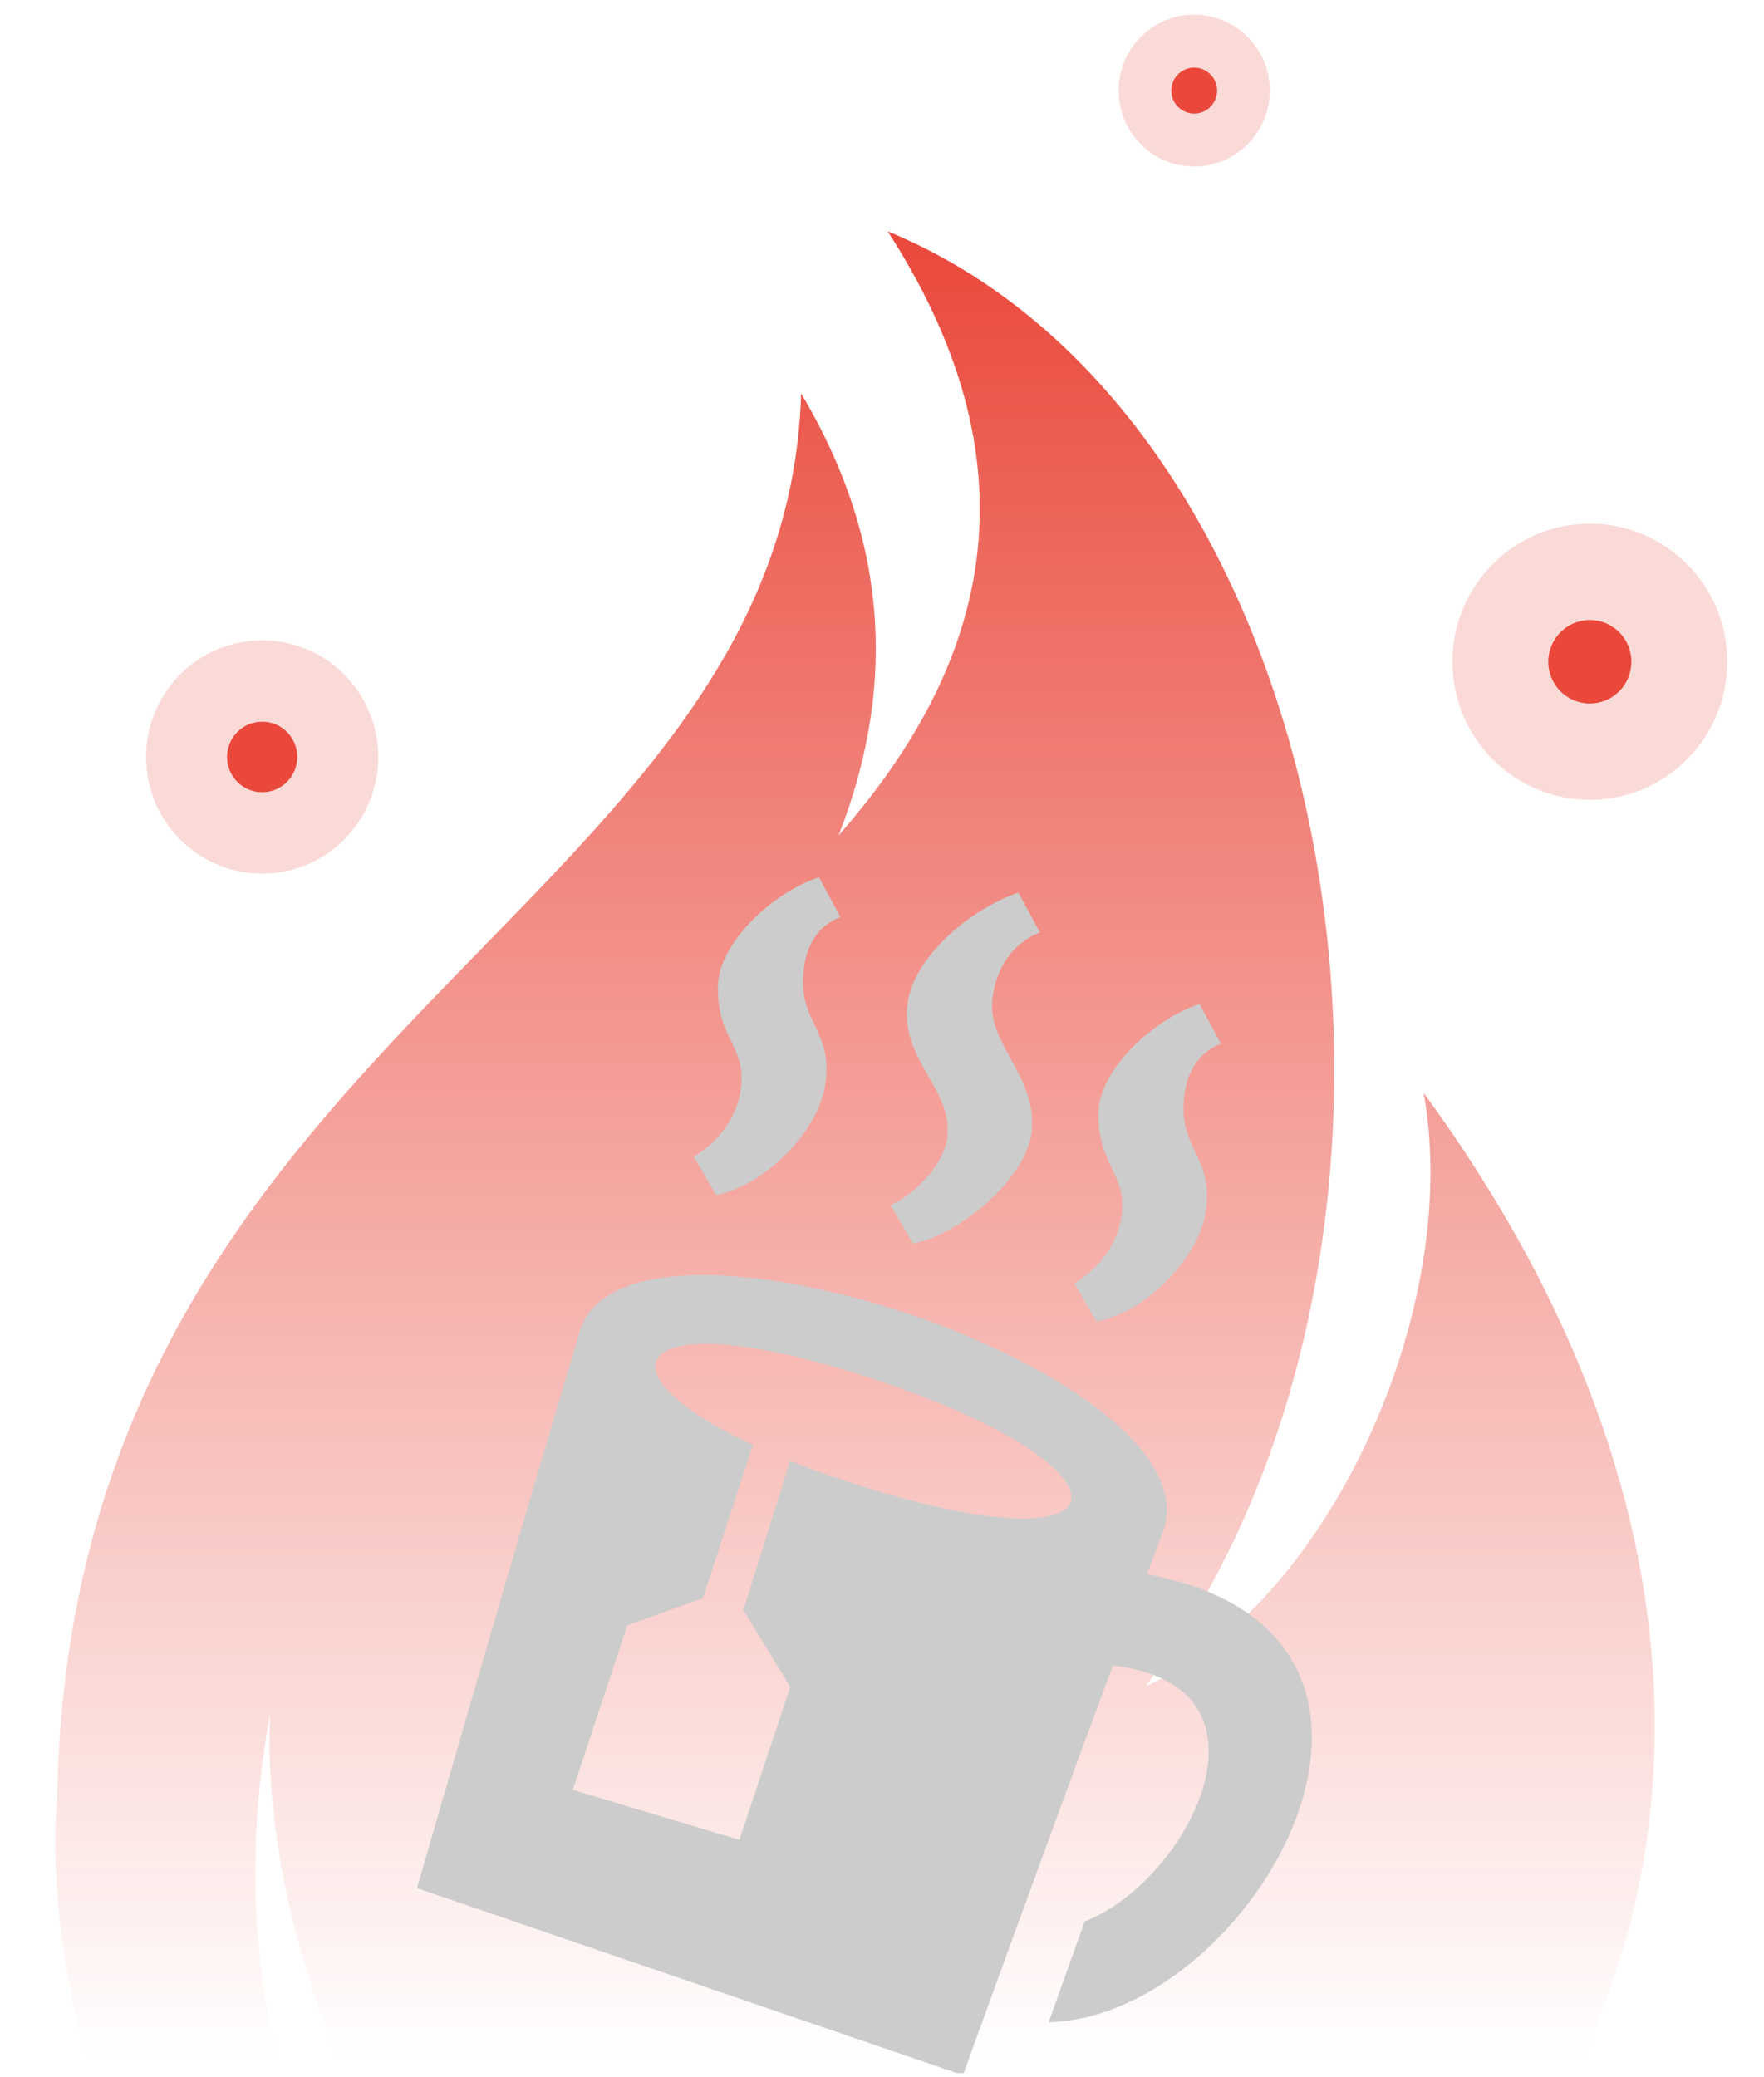 <svg width="96" height="113" viewBox="0 0 96 113" fill="none" xmlns="http://www.w3.org/2000/svg">
<g clip-path="url(#clip0_72_1772)">
<path fill-rule="evenodd" clip-rule="evenodd" d="M77.476 59.449C79.612 71.268 72.255 87.294 62.342 91.754C80.56 67.777 73.722 23.059 48.313 12.589C56.98 26.031 53.291 36.744 45.64 45.452C48.53 38.073 48.712 29.98 43.6 21.414C42.721 49.794 3.802 56.124 3.105 97.91C3.056 98.534 3.02 99.153 3 99.785C3 101.677 3.117 103.552 3.363 105.382C6.197 127.047 25.245 143.798 48.313 143.798C25.515 137.833 10.136 118.116 14.695 93.252C14.131 107.347 22.629 125.71 35.719 131.826C69.175 147.448 111.565 105.994 77.472 59.458L77.476 59.449Z" fill="url(#paint0_linear_72_1772)"/>
<path opacity="0.2" d="M14.268 47.534C17.756 47.534 20.585 44.692 20.585 41.187C20.585 37.682 17.756 34.84 14.268 34.84C10.779 34.84 7.95 37.682 7.95 41.187C7.95 44.692 10.779 47.534 14.268 47.534Z" fill="#EA483B"/>
<path d="M14.268 43.106C15.323 43.106 16.178 42.247 16.178 41.186C16.178 40.126 15.323 39.267 14.268 39.267C13.212 39.267 12.357 40.126 12.357 41.186C12.357 42.247 13.212 43.106 14.268 43.106Z" fill="#EA483B"/>
<path opacity="0.2" d="M86.522 43.52C90.652 43.52 94 40.156 94 36.007C94 31.857 90.652 28.494 86.522 28.494C82.392 28.494 79.044 31.857 79.044 36.007C79.044 40.156 82.392 43.52 86.522 43.52Z" fill="#EA483B"/>
<path d="M86.522 38.279C87.771 38.279 88.784 37.261 88.784 36.007C88.784 34.752 87.771 33.734 86.522 33.734C85.273 33.734 84.26 34.752 84.26 36.007C84.26 37.261 85.273 38.279 86.522 38.279Z" fill="#EA483B"/>
<path opacity="0.2" d="M64.99 9.061C67.261 9.061 69.102 7.211 69.102 4.93C69.102 2.648 67.261 0.798 64.99 0.798C62.719 0.798 60.878 2.648 60.878 4.93C60.878 7.211 62.719 9.061 64.99 9.061Z" fill="#EA483B"/>
<path d="M64.99 6.181C65.678 6.181 66.236 5.62 66.236 4.929C66.236 4.238 65.678 3.678 64.99 3.678C64.302 3.678 63.745 4.238 63.745 4.929C63.745 5.62 64.302 6.181 64.99 6.181Z" fill="#EA483B"/>
<g clip-path="url(#clip1_72_1772)">
<path d="M59.032 104.545C64.688 102.36 70.112 91.716 60.563 90.625C56.58 101.35 52.407 112.913 52.407 112.913L22.694 102.736C22.694 102.736 28.358 83.087 31.552 72.436C34.085 63.989 66.512 74.833 63.273 83.388C62.995 84.123 62.71 84.879 62.42 85.652C79.986 88.941 68.239 109.763 57.069 110.031L59.031 104.546L59.032 104.545ZM47.623 75.062C34.669 70.749 31.895 74.412 40.975 78.624L38.252 86.96L34.141 88.433L31.175 97.387L40.239 100.108L43.008 91.791L40.456 87.603L42.995 79.488C43.861 79.832 44.796 80.176 45.821 80.517C61.736 85.815 62.563 80.035 47.623 75.062ZM58.472 69.834C59.787 69.031 60.768 67.739 61.004 66.325C61.422 63.822 59.728 63.518 59.779 60.541C59.82 58.186 62.797 55.435 65.282 54.629L66.449 56.792C64.907 57.381 64.436 58.844 64.41 60.221C64.366 62.646 66.116 63.155 65.591 66.074C65.156 68.498 62.363 71.39 59.678 71.918L58.472 69.834L58.472 69.834ZM48.478 65.582C49.991 64.845 51.432 63.223 51.564 61.795C51.8 59.234 49.097 57.729 49.37 54.765C49.619 52.057 52.942 49.381 55.427 48.574L56.593 50.737C55.052 51.327 54.152 52.798 54 54.445C53.778 56.86 56.427 58.544 56.151 61.545C55.925 63.998 52.369 67.139 49.684 67.667L48.478 65.584L48.478 65.582ZM37.762 62.939C39.077 62.136 40.058 60.844 40.293 59.43C40.712 56.928 39.018 56.623 39.069 53.646C39.11 51.291 42.086 48.54 44.572 47.734L45.738 49.897C44.198 50.487 43.726 51.949 43.7 53.327C43.656 55.751 45.406 56.261 44.881 59.179C44.445 61.603 41.652 64.495 38.968 65.023L37.762 62.939Z" fill="#CCCCCC"/>
</g>
</g>
<defs>
<linearGradient id="paint0_linear_72_1772" x1="46.531" y1="12.585" x2="46.531" y2="133.798" gradientUnits="userSpaceOnUse">
<stop stop-color="#EA483B"/>
<stop offset="0.82" stop-color="#EA483B" stop-opacity="0"/>
</linearGradient>
<clipPath id="clip0_72_1772">
<rect width="95" height="112" fill="white" transform="translate(0.5 0.798)"/>
</clipPath>
<clipPath id="clip1_72_1772">
<rect width="45.37" height="62" fill="white" transform="translate(41.084 43.798) rotate(18.414)"/>
</clipPath>
</defs>
</svg>
